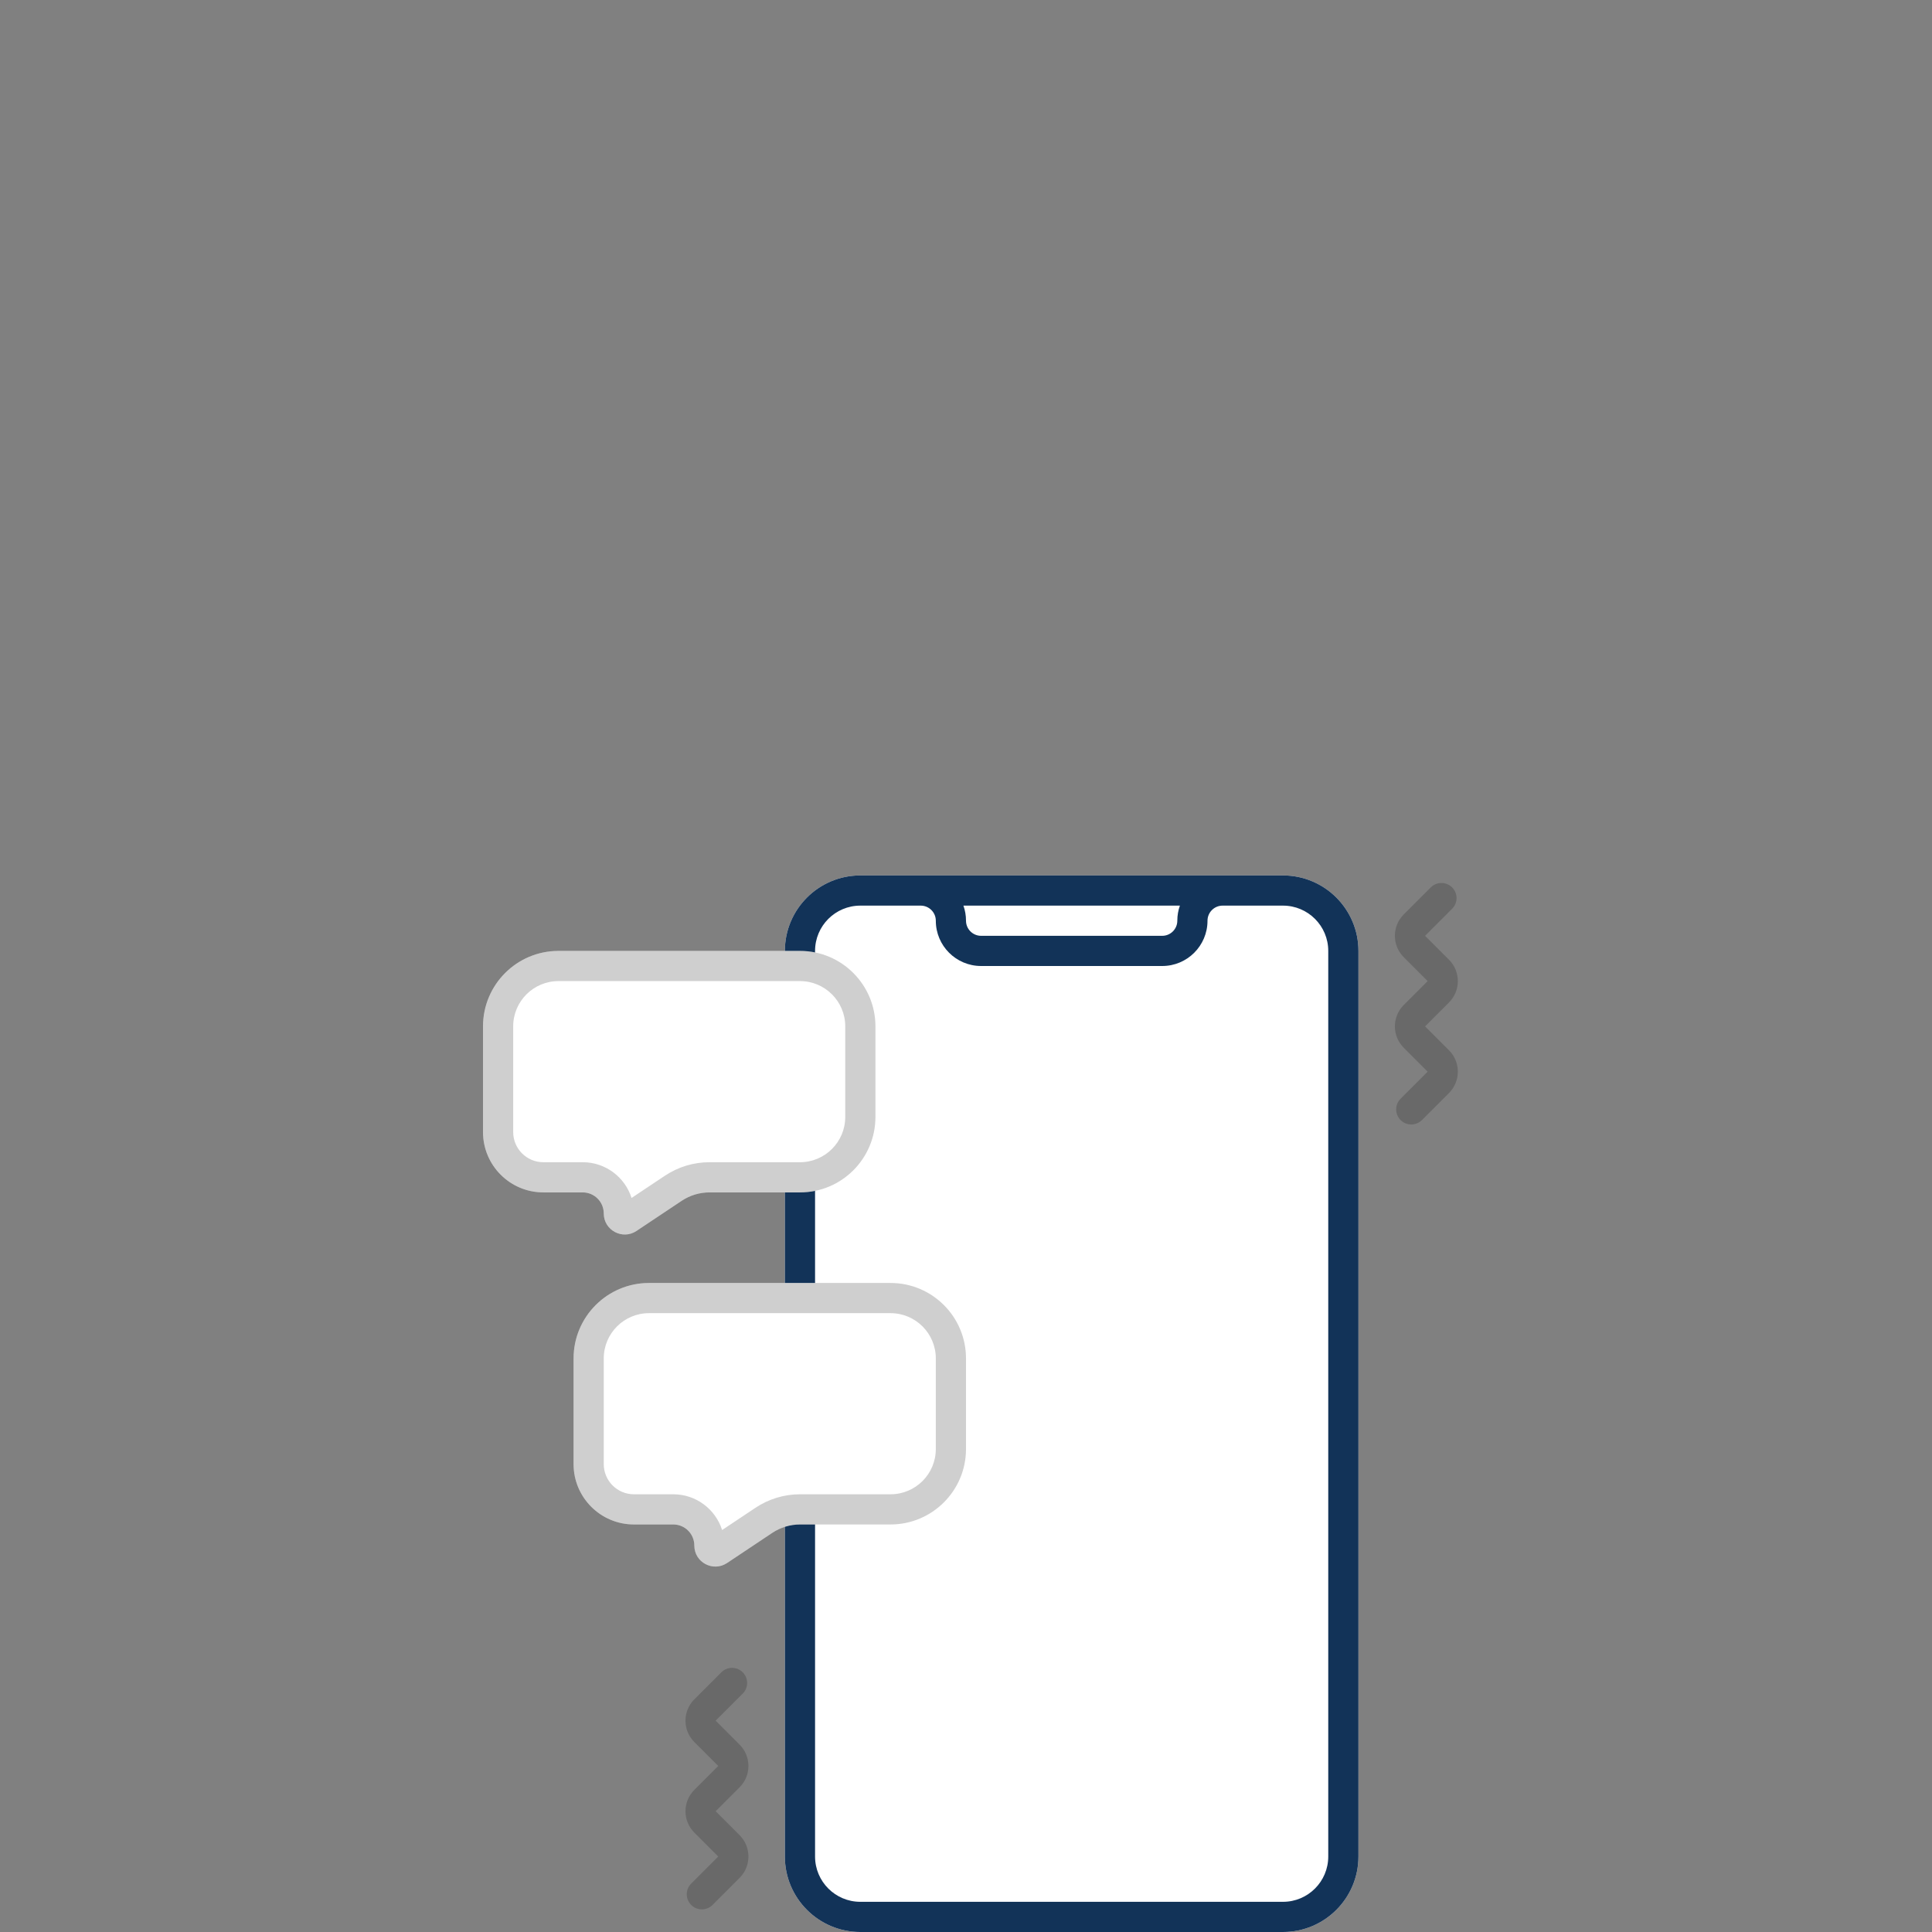 <svg xmlns="http://www.w3.org/2000/svg" xmlns:xlink="http://www.w3.org/1999/xlink" width="128px" height="128px" viewBox="0 0 128 128"><rect x="0" y="0" width="128" height="128" fill="#808080" stroke="none"/><title>Untitled</title><desc>Created with Sketch.</desc><g id="Page-1" stroke="none" stroke-width="1" fill="none" fill-rule="evenodd"><g id="delivery-img-icon-2" transform="translate(32, 58)"><path d="M20,5 C20,2.239 22.239,0 25,0 L53,0 C55.761,0 58,2.239 58,5 L58,65 C58,67.761 55.761,70 53,70 L25,70 C22.239,70 20,67.761 20,65 L20,5 Z" id="Path" fill="#FFFFFF"></path><path d="M53,0 C55.761,0 58,2.239 58,5 L58,65 C58,67.761 55.761,70 53,70 L25,70 C22.239,70 20,67.761 20,65 L20,5 C20,2.239 22.239,0 25,0 L53,0 Z M56,5 L56,65 C56,66.657 54.657,68 53,68 L25,68 C23.343,68 22,66.657 22,65 L22,5 C22,3.343 23.343,2 25,2 L29,2 C29.552,2 30,2.448 30,3 C30,4.657 31.343,6 33,6 L45,6 C46.657,6 48,4.657 48,3 C48,2.448 48.448,2 49,2 L53,2 C54.657,2 56,3.343 56,5 Z M46.171,2 L31.829,2 C31.94,2.313 32,2.649 32,3 C32,3.552 32.448,4 33,4 L45,4 C45.552,4 46,3.552 46,3 C46,2.649 46.06,2.313 46.171,2 Z" id="Shape" fill="#123358"></path><path d="M0,17 C0,19.209 1.791,21 4,21 L6.606,21 C7.376,21 8,21.624 8,22.394 C8,23.508 9.241,24.172 10.168,23.555 L13.163,21.558 C13.709,21.194 14.35,21 15.006,21 L21,21 C23.761,21 26,18.761 26,16 L26,10 C26,7.239 23.761,5 21,5 L5,5 C2.239,5 0,7.239 0,10 L0,17 Z" id="Path" fill="#FFFFFF"></path><path d="M6,39 C6,41.209 7.791,43 10,43 L12.606,43 C13.376,43 14,43.624 14,44.394 C14,45.508 15.241,46.172 16.168,45.555 L19.163,43.558 C19.709,43.194 20.35,43 21.006,43 L27,43 C29.761,43 32,40.761 32,38 L32,32 C32,29.239 29.761,27 27,27 L11,27 C8.239,27 6,29.239 6,32 L6,39 Z" id="Path" fill="#FFFFFF"></path><path d="M64.207,2.207 C64.598,1.817 64.598,1.183 64.207,0.793 C63.817,0.402 63.183,0.402 62.793,0.793 L61,2.586 C60.219,3.367 60.219,4.633 61,5.414 L62.586,7 L61,8.586 C60.219,9.367 60.219,10.633 61,11.414 L62.586,13 L60.793,14.793 C60.402,15.183 60.402,15.817 60.793,16.207 C61.183,16.598 61.817,16.598 62.207,16.207 L64,14.414 C64.781,13.633 64.781,12.367 64,11.586 L62.414,10 L64,8.414 C64.781,7.633 64.781,6.367 64,5.586 L62.414,4 L64.207,2.207 Z" id="Path" fill-opacity="0.2" fill="#101010"></path><path d="M4,21 C1.791,21 0,19.209 0,17 L0,10 C0,7.239 2.239,5 5,5 L21,5 C23.761,5 26,7.239 26,10 L26,16 C26,18.761 23.761,21 21,21 L15.006,21 C14.35,21 13.709,21.194 13.163,21.558 L10.168,23.555 C9.241,24.172 8,23.508 8,22.394 C8,21.624 7.376,21 6.606,21 L4,21 Z M2,17 L2,10 C2,8.343 3.343,7 5,7 L21,7 C22.657,7 24,8.343 24,10 L24,16 C24,17.657 22.657,19 21,19 L15.006,19 C13.955,19 12.928,19.311 12.054,19.894 L9.842,21.368 C9.407,19.995 8.123,19 6.606,19 L4,19 C2.895,19 2,18.105 2,17 Z" id="Shape" fill-opacity="0.2" fill="#101010"></path><path d="M10,43 C7.791,43 6,41.209 6,39 L6,32 C6,29.239 8.239,27 11,27 L27,27 C29.761,27 32,29.239 32,32 L32,38 C32,40.761 29.761,43 27,43 L21.006,43 C20.35,43 19.709,43.194 19.163,43.558 L16.168,45.555 C15.241,46.172 14,45.508 14,44.394 C14,43.624 13.376,43 12.606,43 L10,43 Z M8,39 L8,32 C8,30.343 9.343,29 11,29 L27,29 C28.657,29 30,30.343 30,32 L30,38 C30,39.657 28.657,41 27,41 L21.006,41 C19.955,41 18.928,41.311 18.054,41.894 L15.842,43.368 C15.407,41.995 14.123,41 12.606,41 L10,41 C8.895,41 8,40.105 8,39 Z" id="Shape" fill-opacity="0.2" fill="#101010"></path><path d="M17.207,52.793 C17.598,53.183 17.598,53.817 17.207,54.207 L15.414,56 L17,57.586 C17.781,58.367 17.781,59.633 17,60.414 L15.414,62 L17,63.586 C17.781,64.367 17.781,65.633 17,66.414 L15.207,68.207 C14.817,68.598 14.183,68.598 13.793,68.207 C13.402,67.817 13.402,67.183 13.793,66.793 L15.586,65 L14,63.414 C13.219,62.633 13.219,61.367 14,60.586 L15.586,59 L14,57.414 C13.219,56.633 13.219,55.367 14,54.586 L15.793,52.793 C16.183,52.402 16.817,52.402 17.207,52.793 Z" id="Path" fill-opacity="0.2" fill="#101010"></path></g></g></svg>